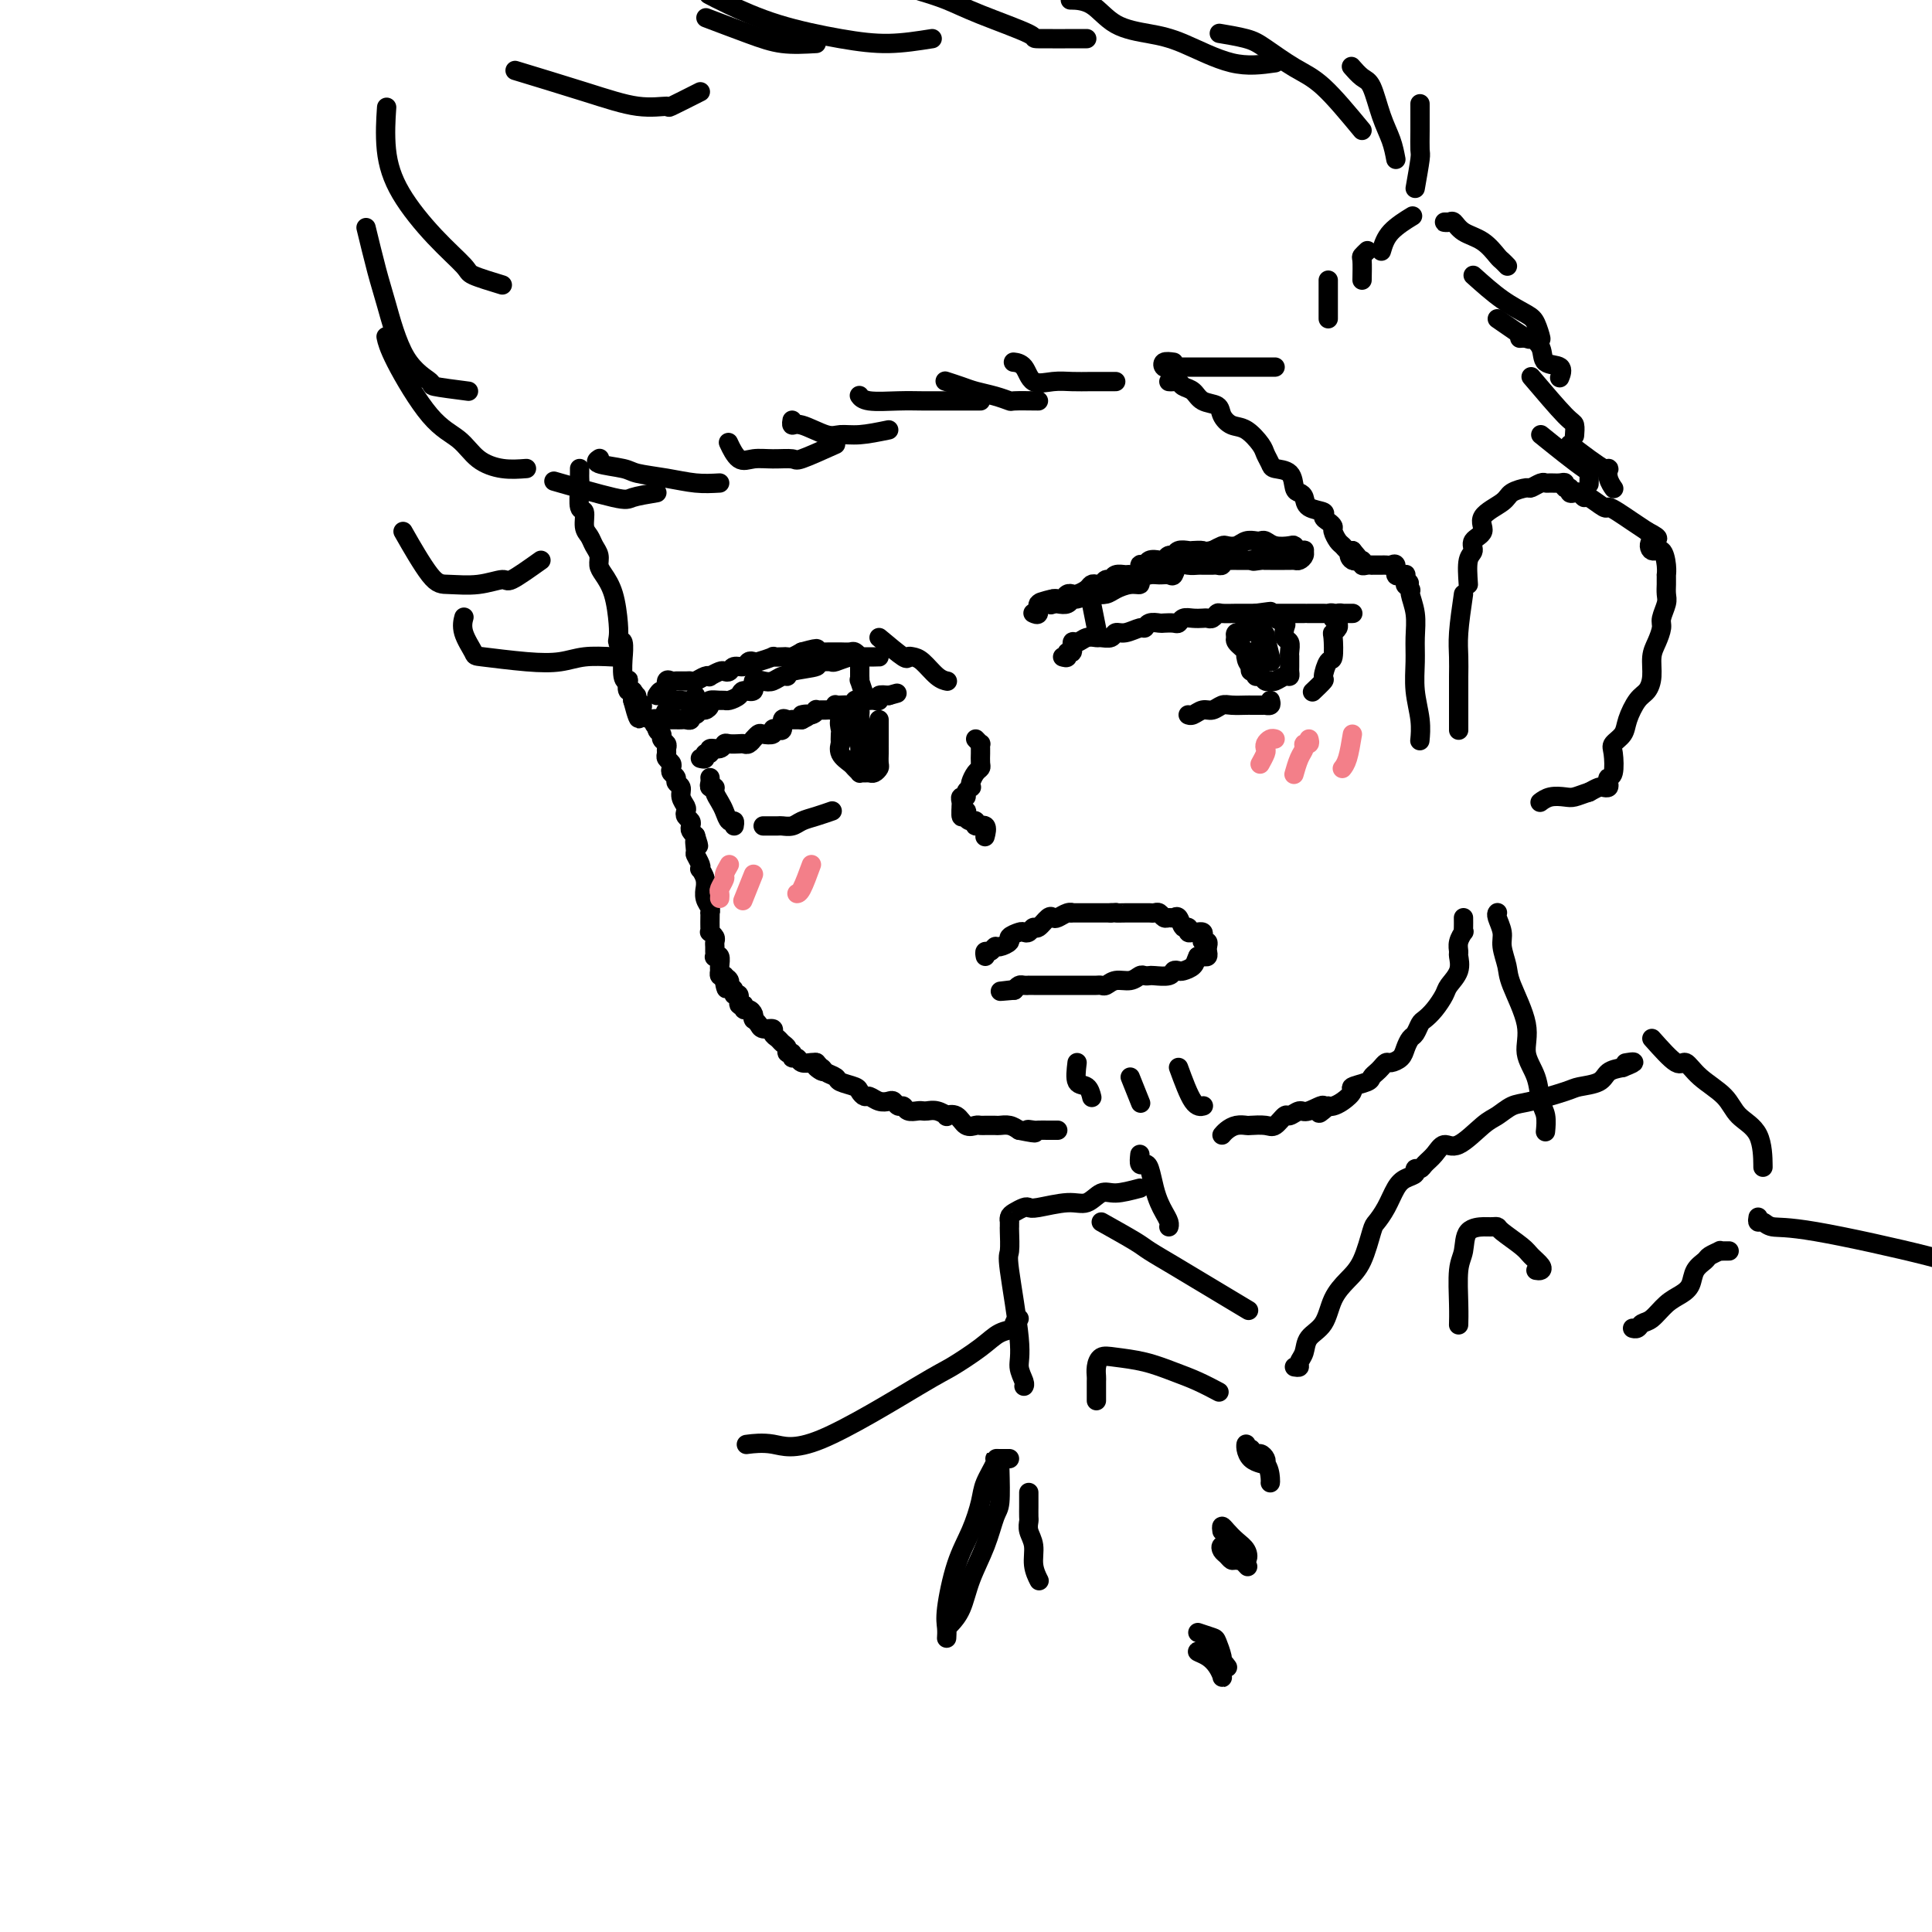 <svg viewBox='0 0 400 400' version='1.1' xmlns='http://www.w3.org/2000/svg' xmlns:xlink='http://www.w3.org/1999/xlink'><g fill='none' stroke='#000000' stroke-width='4' stroke-linecap='round' stroke-linejoin='round'><path d='M120,97c0.002,0.338 0.005,0.676 0,1c-0.005,0.324 -0.016,0.632 0,1c0.016,0.368 0.060,0.794 0,2c-0.060,1.206 -0.224,3.191 0,4c0.224,0.809 0.834,0.443 1,1c0.166,0.557 -0.114,2.036 0,3c0.114,0.964 0.621,1.412 1,2c0.379,0.588 0.630,1.316 1,2c0.370,0.684 0.859,1.324 1,2c0.141,0.676 -0.067,1.389 0,2c0.067,0.611 0.409,1.121 1,2c0.591,0.879 1.430,2.127 2,4c0.570,1.873 0.871,4.371 1,6c0.129,1.629 0.087,2.391 0,3c-0.087,0.609 -0.221,1.067 0,1c0.221,-0.067 0.795,-0.658 1,0c0.205,0.658 0.041,2.567 0,3c-0.041,0.433 0.041,-0.608 0,0c-0.041,0.608 -0.203,2.866 0,4c0.203,1.134 0.772,1.144 1,1c0.228,-0.144 0.113,-0.442 0,0c-0.113,0.442 -0.226,1.624 0,2c0.226,0.376 0.792,-0.053 1,0c0.208,0.053 0.060,0.586 0,1c-0.060,0.414 -0.030,0.707 0,1'/><path d='M131,145c1.947,7.434 1.314,2.020 1,0c-0.314,-2.020 -0.310,-0.646 0,0c0.310,0.646 0.924,0.564 1,1c0.076,0.436 -0.387,1.392 0,2c0.387,0.608 1.624,0.870 2,1c0.376,0.130 -0.111,0.129 0,0c0.111,-0.129 0.818,-0.385 1,0c0.182,0.385 -0.162,1.413 0,2c0.162,0.587 0.828,0.735 1,1c0.172,0.265 -0.151,0.648 0,1c0.151,0.352 0.776,0.672 1,1c0.224,0.328 0.046,0.665 0,1c-0.046,0.335 0.039,0.667 0,1c-0.039,0.333 -0.203,0.667 0,1c0.203,0.333 0.771,0.667 1,1c0.229,0.333 0.118,0.666 0,1c-0.118,0.334 -0.243,0.670 0,1c0.243,0.330 0.853,0.656 1,1c0.147,0.344 -0.171,0.708 0,1c0.171,0.292 0.829,0.512 1,1c0.171,0.488 -0.147,1.244 0,2c0.147,0.756 0.757,1.512 1,2c0.243,0.488 0.117,0.708 0,1c-0.117,0.292 -0.225,0.656 0,1c0.225,0.344 0.782,0.670 1,1c0.218,0.330 0.097,0.666 0,1c-0.097,0.334 -0.171,0.667 0,1c0.171,0.333 0.585,0.667 1,1'/><path d='M144,173c1.233,3.827 0.317,1.394 0,1c-0.317,-0.394 -0.033,1.252 0,2c0.033,0.748 -0.183,0.598 0,1c0.183,0.402 0.767,1.355 1,2c0.233,0.645 0.115,0.980 0,1c-0.115,0.020 -0.228,-0.276 0,0c0.228,0.276 0.797,1.124 1,2c0.203,0.876 0.040,1.780 0,2c-0.040,0.220 0.042,-0.243 0,0c-0.042,0.243 -0.207,1.191 0,2c0.207,0.809 0.788,1.477 1,2c0.212,0.523 0.057,0.901 0,1c-0.057,0.099 -0.016,-0.079 0,0c0.016,0.079 0.008,0.417 0,1c-0.008,0.583 -0.016,1.413 0,2c0.016,0.587 0.057,0.931 0,1c-0.057,0.069 -0.211,-0.136 0,0c0.211,0.136 0.789,0.615 1,1c0.211,0.385 0.056,0.678 0,1c-0.056,0.322 -0.011,0.673 0,1c0.011,0.327 -0.011,0.630 0,1c0.011,0.370 0.056,0.806 0,1c-0.056,0.194 -0.212,0.147 0,0c0.212,-0.147 0.792,-0.393 1,0c0.208,0.393 0.046,1.425 0,2c-0.046,0.575 0.026,0.693 0,1c-0.026,0.307 -0.150,0.802 0,1c0.150,0.198 0.575,0.099 1,0'/><path d='M150,202c0.863,4.726 0.020,2.041 0,1c-0.020,-1.041 0.783,-0.439 1,0c0.217,0.439 -0.153,0.714 0,1c0.153,0.286 0.830,0.583 1,1c0.170,0.417 -0.165,0.953 0,1c0.165,0.047 0.832,-0.394 1,0c0.168,0.394 -0.161,1.625 0,2c0.161,0.375 0.814,-0.106 1,0c0.186,0.106 -0.093,0.799 0,1c0.093,0.201 0.560,-0.090 1,0c0.440,0.090 0.853,0.563 1,1c0.147,0.437 0.027,0.839 0,1c-0.027,0.161 0.039,0.081 0,0c-0.039,-0.081 -0.183,-0.162 0,0c0.183,0.162 0.693,0.568 1,1c0.307,0.432 0.411,0.889 1,1c0.589,0.111 1.665,-0.125 2,0c0.335,0.125 -0.069,0.612 0,1c0.069,0.388 0.611,0.677 1,1c0.389,0.323 0.625,0.679 1,1c0.375,0.321 0.888,0.607 1,1c0.112,0.393 -0.178,0.894 0,1c0.178,0.106 0.825,-0.182 1,0c0.175,0.182 -0.122,0.833 0,1c0.122,0.167 0.661,-0.151 1,0c0.339,0.151 0.476,0.771 1,1c0.524,0.229 1.435,0.065 2,0c0.565,-0.065 0.782,-0.033 1,0'/><path d='M169,220c2.886,3.024 0.603,1.584 0,1c-0.603,-0.584 0.476,-0.311 1,0c0.524,0.311 0.493,0.660 1,1c0.507,0.340 1.550,0.669 2,1c0.450,0.331 0.305,0.662 1,1c0.695,0.338 2.231,0.683 3,1c0.769,0.317 0.773,0.607 1,1c0.227,0.393 0.677,0.889 1,1c0.323,0.111 0.520,-0.162 1,0c0.480,0.162 1.242,0.760 2,1c0.758,0.240 1.511,0.121 2,0c0.489,-0.121 0.712,-0.243 1,0c0.288,0.243 0.641,0.850 1,1c0.359,0.150 0.726,-0.156 1,0c0.274,0.156 0.457,0.773 1,1c0.543,0.227 1.446,0.065 2,0c0.554,-0.065 0.760,-0.031 1,0c0.240,0.031 0.515,0.059 1,0c0.485,-0.059 1.179,-0.204 2,0c0.821,0.204 1.768,0.759 2,1c0.232,0.241 -0.251,0.170 0,0c0.251,-0.170 1.234,-0.438 2,0c0.766,0.438 1.314,1.581 2,2c0.686,0.419 1.511,0.112 2,0c0.489,-0.112 0.641,-0.030 1,0c0.359,0.030 0.925,0.007 1,0c0.075,-0.007 -0.342,0.001 0,0c0.342,-0.001 1.442,-0.011 2,0c0.558,0.011 0.573,0.041 1,0c0.427,-0.041 1.265,-0.155 2,0c0.735,0.155 1.368,0.577 2,1'/><path d='M211,234c5.351,1.083 2.729,0.290 2,0c-0.729,-0.290 0.435,-0.078 1,0c0.565,0.078 0.530,0.021 1,0c0.470,-0.021 1.446,-0.006 2,0c0.554,0.006 0.688,0.002 1,0c0.312,-0.002 0.804,-0.000 1,0c0.196,0.000 0.098,0.000 0,0'/><path d='M303,190c0.008,0.720 0.016,1.440 0,2c-0.016,0.560 -0.057,0.961 0,1c0.057,0.039 0.213,-0.282 0,0c-0.213,0.282 -0.796,1.168 -1,2c-0.204,0.832 -0.029,1.611 0,2c0.029,0.389 -0.089,0.387 0,1c0.089,0.613 0.385,1.842 0,3c-0.385,1.158 -1.451,2.246 -2,3c-0.549,0.754 -0.581,1.176 -1,2c-0.419,0.824 -1.225,2.051 -2,3c-0.775,0.949 -1.517,1.619 -2,2c-0.483,0.381 -0.706,0.473 -1,1c-0.294,0.527 -0.660,1.490 -1,2c-0.340,0.510 -0.654,0.567 -1,1c-0.346,0.433 -0.723,1.243 -1,2c-0.277,0.757 -0.455,1.460 -1,2c-0.545,0.540 -1.456,0.918 -2,1c-0.544,0.082 -0.721,-0.133 -1,0c-0.279,0.133 -0.661,0.613 -1,1c-0.339,0.387 -0.636,0.680 -1,1c-0.364,0.320 -0.797,0.667 -1,1c-0.203,0.333 -0.177,0.653 -1,1c-0.823,0.347 -2.497,0.720 -3,1c-0.503,0.280 0.164,0.467 0,1c-0.164,0.533 -1.160,1.413 -2,2c-0.840,0.587 -1.526,0.882 -2,1c-0.474,0.118 -0.737,0.059 -1,0'/><path d='M275,229c-3.472,3.028 -1.153,0.599 -1,0c0.153,-0.599 -1.860,0.632 -3,1c-1.140,0.368 -1.406,-0.126 -2,0c-0.594,0.126 -1.515,0.871 -2,1c-0.485,0.129 -0.535,-0.357 -1,0c-0.465,0.357 -1.346,1.559 -2,2c-0.654,0.441 -1.082,0.121 -2,0c-0.918,-0.121 -2.327,-0.043 -3,0c-0.673,0.043 -0.611,0.050 -1,0c-0.389,-0.050 -1.228,-0.158 -2,0c-0.772,0.158 -1.477,0.581 -2,1c-0.523,0.419 -0.864,0.834 -1,1c-0.136,0.166 -0.068,0.083 0,0'/><path d='M204,198c-0.086,-0.455 -0.173,-0.909 0,-1c0.173,-0.091 0.605,0.183 1,0c0.395,-0.183 0.754,-0.823 1,-1c0.246,-0.177 0.381,0.110 1,0c0.619,-0.110 1.724,-0.617 2,-1c0.276,-0.383 -0.277,-0.643 0,-1c0.277,-0.357 1.383,-0.812 2,-1c0.617,-0.188 0.747,-0.111 1,0c0.253,0.111 0.631,0.254 1,0c0.369,-0.254 0.728,-0.904 1,-1c0.272,-0.096 0.457,0.363 1,0c0.543,-0.363 1.443,-1.547 2,-2c0.557,-0.453 0.773,-0.174 1,0c0.227,0.174 0.467,0.243 1,0c0.533,-0.243 1.358,-0.797 2,-1c0.642,-0.203 1.100,-0.054 1,0c-0.100,0.054 -0.757,0.015 0,0c0.757,-0.015 2.926,-0.004 4,0c1.074,0.004 1.051,0.001 1,0c-0.051,-0.001 -0.129,-0.000 0,0c0.129,0.000 0.465,0.000 1,0c0.535,-0.000 1.267,-0.000 2,0'/><path d='M230,189c2.129,-0.155 0.952,-0.041 1,0c0.048,0.041 1.322,0.011 2,0c0.678,-0.011 0.759,-0.003 1,0c0.241,0.003 0.642,0.001 1,0c0.358,-0.001 0.673,-0.001 1,0c0.327,0.001 0.665,0.004 1,0c0.335,-0.004 0.667,-0.015 1,0c0.333,0.015 0.667,0.057 1,0c0.333,-0.057 0.667,-0.214 1,0c0.333,0.214 0.666,0.797 1,1c0.334,0.203 0.668,0.025 1,0c0.332,-0.025 0.663,0.102 1,0c0.337,-0.102 0.682,-0.434 1,0c0.318,0.434 0.611,1.633 1,2c0.389,0.367 0.874,-0.098 1,0c0.126,0.098 -0.106,0.757 0,1c0.106,0.243 0.551,0.068 1,0c0.449,-0.068 0.904,-0.028 1,0c0.096,0.028 -0.167,0.045 0,0c0.167,-0.045 0.763,-0.153 1,0c0.237,0.153 0.116,0.565 0,1c-0.116,0.435 -0.226,0.891 0,1c0.226,0.109 0.790,-0.128 1,0c0.210,0.128 0.067,0.623 0,1c-0.067,0.377 -0.059,0.637 0,1c0.059,0.363 0.170,0.828 0,1c-0.170,0.172 -0.620,0.049 -1,0c-0.380,-0.049 -0.690,-0.025 -1,0'/><path d='M248,198c-0.427,0.858 -0.494,1.502 -1,2c-0.506,0.498 -1.453,0.852 -2,1c-0.547,0.148 -0.696,0.092 -1,0c-0.304,-0.092 -0.764,-0.221 -1,0c-0.236,0.221 -0.248,0.790 -1,1c-0.752,0.210 -2.245,0.060 -3,0c-0.755,-0.060 -0.772,-0.031 -1,0c-0.228,0.031 -0.667,0.065 -1,0c-0.333,-0.065 -0.562,-0.228 -1,0c-0.438,0.228 -1.087,0.846 -2,1c-0.913,0.154 -2.090,-0.155 -3,0c-0.910,0.155 -1.551,0.774 -2,1c-0.449,0.226 -0.705,0.061 -1,0c-0.295,-0.061 -0.628,-0.016 -1,0c-0.372,0.016 -0.782,0.004 -1,0c-0.218,-0.004 -0.243,-0.001 -1,0c-0.757,0.001 -2.246,0.000 -3,0c-0.754,-0.000 -0.774,-0.000 -1,0c-0.226,0.000 -0.660,0.000 -1,0c-0.340,-0.000 -0.588,-0.000 -1,0c-0.412,0.000 -0.990,0.000 -1,0c-0.010,-0.000 0.548,-0.000 0,0c-0.548,0.000 -2.202,0.000 -3,0c-0.798,-0.000 -0.739,-0.001 -1,0c-0.261,0.001 -0.844,0.003 -1,0c-0.156,-0.003 0.113,-0.011 0,0c-0.113,0.011 -0.607,0.041 -1,0c-0.393,-0.041 -0.684,-0.155 -1,0c-0.316,0.155 -0.658,0.577 -1,1'/><path d='M210,205c-5.179,0.464 -2.125,0.125 -1,0c1.125,-0.125 0.321,-0.036 0,0c-0.321,0.036 -0.161,0.018 0,0'/><path d='M231,79c-1.752,-0.006 -3.505,-0.012 -5,0c-1.495,0.012 -2.734,0.042 -4,0c-1.266,-0.042 -2.560,-0.155 -4,0c-1.440,0.155 -3.025,0.578 -4,0c-0.975,-0.578 -1.339,-2.156 -2,-3c-0.661,-0.844 -1.617,-0.956 -2,-1c-0.383,-0.044 -0.191,-0.022 0,0'/><path d='M215,83c-2.063,-0.024 -4.127,-0.048 -5,0c-0.873,0.048 -0.557,0.167 -1,0c-0.443,-0.167 -1.646,-0.619 -3,-1c-1.354,-0.381 -2.858,-0.690 -4,-1c-1.142,-0.310 -1.923,-0.622 -3,-1c-1.077,-0.378 -2.451,-0.822 -3,-1c-0.549,-0.178 -0.275,-0.089 0,0'/><path d='M203,83c-2.500,-0.002 -4.999,-0.004 -7,0c-2.001,0.004 -3.503,0.015 -5,0c-1.497,-0.015 -2.989,-0.056 -5,0c-2.011,0.056 -4.541,0.207 -6,0c-1.459,-0.207 -1.845,-0.774 -2,-1c-0.155,-0.226 -0.077,-0.113 0,0'/><path d='M184,89c-2.138,0.439 -4.275,0.879 -6,1c-1.725,0.121 -3.037,-0.076 -4,0c-0.963,0.076 -1.579,0.427 -3,0c-1.421,-0.427 -3.649,-1.630 -5,-2c-1.351,-0.370 -1.825,0.093 -2,0c-0.175,-0.093 -0.050,-0.741 0,-1c0.050,-0.259 0.025,-0.130 0,0'/><path d='M173,92c-2.826,1.270 -5.653,2.539 -7,3c-1.347,0.461 -1.216,0.112 -2,0c-0.784,-0.112 -2.484,0.011 -4,0c-1.516,-0.011 -2.850,-0.158 -4,0c-1.150,0.158 -2.117,0.619 -3,0c-0.883,-0.619 -1.681,-2.320 -2,-3c-0.319,-0.680 -0.160,-0.340 0,0'/><path d='M149,100c-1.602,0.089 -3.205,0.179 -5,0c-1.795,-0.179 -3.784,-0.626 -6,-1c-2.216,-0.374 -4.660,-0.675 -6,-1c-1.340,-0.325 -1.576,-0.675 -3,-1c-1.424,-0.325 -4.037,-0.626 -5,-1c-0.963,-0.374 -0.275,-0.821 0,-1c0.275,-0.179 0.138,-0.089 0,0'/><path d='M136,102c-1.988,0.333 -3.976,0.667 -5,1c-1.024,0.333 -1.083,0.667 -4,0c-2.917,-0.667 -8.690,-2.333 -11,-3c-2.310,-0.667 -1.155,-0.333 0,0'/><path d='M243,75c-0.820,-0.113 -1.639,-0.226 -2,0c-0.361,0.226 -0.263,0.793 0,1c0.263,0.207 0.692,0.056 1,0c0.308,-0.056 0.494,-0.015 2,0c1.506,0.015 4.334,0.004 6,0c1.666,-0.004 2.172,-0.001 3,0c0.828,0.001 1.977,0.000 3,0c1.023,-0.000 1.921,-0.000 3,0c1.079,0.000 2.341,0.000 3,0c0.659,-0.000 0.716,-0.000 1,0c0.284,0.000 0.795,0.000 1,0c0.205,-0.000 0.102,-0.000 0,0'/><path d='M242,79c0.326,0.026 0.652,0.052 1,0c0.348,-0.052 0.717,-0.184 1,0c0.283,0.184 0.481,0.682 1,1c0.519,0.318 1.360,0.457 2,1c0.640,0.543 1.080,1.492 2,2c0.920,0.508 2.320,0.577 3,1c0.680,0.423 0.640,1.201 1,2c0.360,0.799 1.119,1.618 2,2c0.881,0.382 1.883,0.326 3,1c1.117,0.674 2.348,2.076 3,3c0.652,0.924 0.724,1.368 1,2c0.276,0.632 0.756,1.451 1,2c0.244,0.549 0.251,0.829 1,1c0.749,0.171 2.240,0.235 3,1c0.760,0.765 0.790,2.232 1,3c0.210,0.768 0.602,0.836 1,1c0.398,0.164 0.803,0.425 1,1c0.197,0.575 0.186,1.464 1,2c0.814,0.536 2.452,0.720 3,1c0.548,0.280 0.006,0.656 0,1c-0.006,0.344 0.523,0.655 1,1c0.477,0.345 0.901,0.723 1,1c0.099,0.277 -0.128,0.453 0,1c0.128,0.547 0.612,1.466 1,2c0.388,0.534 0.681,0.682 1,1c0.319,0.318 0.662,0.805 1,1c0.338,0.195 0.669,0.097 1,0'/><path d='M280,114c3.437,4.029 1.029,1.601 0,1c-1.029,-0.601 -0.678,0.623 0,1c0.678,0.377 1.683,-0.095 2,0c0.317,0.095 -0.056,0.758 0,1c0.056,0.242 0.540,0.065 1,0c0.460,-0.065 0.897,-0.018 1,0c0.103,0.018 -0.127,0.005 0,0c0.127,-0.005 0.612,-0.003 1,0c0.388,0.003 0.677,0.008 1,0c0.323,-0.008 0.678,-0.030 1,0c0.322,0.030 0.612,0.113 1,0c0.388,-0.113 0.875,-0.423 1,0c0.125,0.423 -0.110,1.580 0,2c0.110,0.420 0.566,0.102 1,0c0.434,-0.102 0.848,0.011 1,0c0.152,-0.011 0.044,-0.146 0,0c-0.044,0.146 -0.022,0.573 0,1'/><path d='M291,120c1.637,1.098 0.228,0.841 0,1c-0.228,0.159 0.724,0.732 1,1c0.276,0.268 -0.123,0.229 0,1c0.123,0.771 0.769,2.351 1,4c0.231,1.649 0.048,3.367 0,5c-0.048,1.633 0.040,3.181 0,5c-0.040,1.819 -0.207,3.910 0,6c0.207,2.090 0.786,4.178 1,6c0.214,1.822 0.061,3.378 0,4c-0.061,0.622 -0.031,0.311 0,0'/><path d='M303,123c-0.423,2.909 -0.845,5.819 -1,8c-0.155,2.181 -0.041,3.634 0,5c0.041,1.366 0.011,2.647 0,4c-0.011,1.353 -0.003,2.780 0,4c0.003,1.220 0.001,2.234 0,3c-0.001,0.766 -0.000,1.283 0,2c0.000,0.717 0.000,1.633 0,2c-0.000,0.367 -0.000,0.183 0,0'/><path d='M304,121c-0.132,-1.936 -0.263,-3.872 0,-5c0.263,-1.128 0.922,-1.446 1,-2c0.078,-0.554 -0.423,-1.342 0,-2c0.423,-0.658 1.770,-1.186 2,-2c0.230,-0.814 -0.658,-1.916 0,-3c0.658,-1.084 2.863,-2.151 4,-3c1.137,-0.849 1.208,-1.481 2,-2c0.792,-0.519 2.305,-0.924 3,-1c0.695,-0.076 0.571,0.176 1,0c0.429,-0.176 1.411,-0.780 2,-1c0.589,-0.220 0.784,-0.055 1,0c0.216,0.055 0.454,-0.000 1,0c0.546,0.000 1.399,0.056 2,0c0.601,-0.056 0.949,-0.225 1,0c0.051,0.225 -0.194,0.844 0,1c0.194,0.156 0.826,-0.150 1,0c0.174,0.150 -0.110,0.756 0,1c0.110,0.244 0.615,0.126 1,0c0.385,-0.126 0.652,-0.259 1,0c0.348,0.259 0.778,0.909 1,1c0.222,0.091 0.236,-0.376 1,0c0.764,0.376 2.276,1.595 3,2c0.724,0.405 0.658,-0.005 1,0c0.342,0.005 1.092,0.424 2,1c0.908,0.576 1.974,1.307 3,2c1.026,0.693 2.013,1.346 3,2'/><path d='M341,110c3.658,1.868 1.803,1.538 1,2c-0.803,0.462 -0.555,1.717 0,2c0.555,0.283 1.417,-0.404 2,0c0.583,0.404 0.888,1.900 1,3c0.112,1.100 0.030,1.804 0,2c-0.030,0.196 -0.007,-0.114 0,0c0.007,0.114 -0.002,0.653 0,1c0.002,0.347 0.015,0.501 0,1c-0.015,0.499 -0.059,1.344 0,2c0.059,0.656 0.222,1.122 0,2c-0.222,0.878 -0.829,2.167 -1,3c-0.171,0.833 0.096,1.210 0,2c-0.096,0.790 -0.553,1.991 -1,3c-0.447,1.009 -0.883,1.824 -1,3c-0.117,1.176 0.086,2.713 0,4c-0.086,1.287 -0.461,2.323 -1,3c-0.539,0.677 -1.241,0.994 -2,2c-0.759,1.006 -1.576,2.701 -2,4c-0.424,1.299 -0.457,2.204 -1,3c-0.543,0.796 -1.596,1.484 -2,2c-0.404,0.516 -0.160,0.860 0,2c0.160,1.140 0.236,3.076 0,4c-0.236,0.924 -0.783,0.835 -1,1c-0.217,0.165 -0.102,0.583 0,1c0.102,0.417 0.192,0.833 0,1c-0.192,0.167 -0.667,0.083 -1,0c-0.333,-0.083 -0.524,-0.167 -1,0c-0.476,0.167 -1.238,0.583 -2,1'/><path d='M329,164c-1.217,0.377 -2.260,0.819 -3,1c-0.740,0.181 -1.178,0.100 -2,0c-0.822,-0.100 -2.029,-0.219 -3,0c-0.971,0.219 -1.706,0.777 -2,1c-0.294,0.223 -0.147,0.112 0,0'/><path d='M236,239c-0.089,0.849 -0.179,1.698 0,2c0.179,0.302 0.625,0.059 1,0c0.375,-0.059 0.679,0.068 1,1c0.321,0.932 0.661,2.670 1,4c0.339,1.330 0.679,2.251 1,3c0.321,0.749 0.622,1.324 1,2c0.378,0.676 0.833,1.451 1,2c0.167,0.549 0.048,0.871 0,1c-0.048,0.129 -0.024,0.064 0,0'/><path d='M310,189c0.032,-0.039 0.065,-0.078 0,0c-0.065,0.078 -0.227,0.274 0,1c0.227,0.726 0.843,1.981 1,3c0.157,1.019 -0.146,1.801 0,3c0.146,1.199 0.739,2.815 1,4c0.261,1.185 0.188,1.938 1,4c0.812,2.062 2.509,5.433 3,8c0.491,2.567 -0.222,4.331 0,6c0.222,1.669 1.380,3.243 2,5c0.620,1.757 0.702,3.698 1,5c0.298,1.302 0.811,1.966 1,3c0.189,1.034 0.054,2.438 0,3c-0.054,0.562 -0.027,0.281 0,0'/><path d='M223,220c-0.196,1.637 -0.393,3.274 0,4c0.393,0.726 1.375,0.542 2,1c0.625,0.458 0.893,1.560 1,2c0.107,0.440 0.054,0.220 0,0'/><path d='M234,223c0.844,2.111 1.689,4.222 2,5c0.311,0.778 0.089,0.222 0,0c-0.089,-0.222 -0.044,-0.111 0,0'/><path d='M244,221c1.044,2.844 2.089,5.689 3,7c0.911,1.311 1.689,1.089 2,1c0.311,-0.089 0.156,-0.044 0,0'/><path d='M136,144c0.302,-0.483 0.605,-0.967 1,-1c0.395,-0.033 0.883,0.383 1,0c0.117,-0.383 -0.137,-1.567 0,-2c0.137,-0.433 0.666,-0.115 1,0c0.334,0.115 0.474,0.027 1,0c0.526,-0.027 1.437,0.007 2,0c0.563,-0.007 0.776,-0.053 1,0c0.224,0.053 0.459,0.207 1,0c0.541,-0.207 1.388,-0.774 2,-1c0.612,-0.226 0.990,-0.112 1,0c0.010,0.112 -0.349,0.222 0,0c0.349,-0.222 1.407,-0.777 2,-1c0.593,-0.223 0.722,-0.116 1,0c0.278,0.116 0.705,0.241 1,0c0.295,-0.241 0.458,-0.848 1,-1c0.542,-0.152 1.463,0.152 2,0c0.537,-0.152 0.688,-0.759 1,-1c0.312,-0.241 0.784,-0.117 1,0c0.216,0.117 0.177,0.227 1,0c0.823,-0.227 2.510,-0.792 3,-1c0.490,-0.208 -0.217,-0.058 0,0c0.217,0.058 1.357,0.026 2,0c0.643,-0.026 0.788,-0.045 1,0c0.212,0.045 0.489,0.156 1,0c0.511,-0.156 1.255,-0.578 2,-1'/><path d='M166,135c5.042,-1.392 2.647,-0.373 2,0c-0.647,0.373 0.456,0.100 1,0c0.544,-0.100 0.531,-0.026 1,0c0.469,0.026 1.421,0.006 2,0c0.579,-0.006 0.786,0.002 1,0c0.214,-0.002 0.434,-0.015 1,0c0.566,0.015 1.476,0.056 2,0c0.524,-0.056 0.661,-0.211 1,0c0.339,0.211 0.878,0.789 1,1c0.122,0.211 -0.175,0.057 0,0c0.175,-0.057 0.822,-0.015 1,0c0.178,0.015 -0.113,0.004 0,0c0.113,-0.004 0.630,-0.001 1,0c0.370,0.001 0.594,0.000 1,0c0.406,-0.000 0.996,0.000 1,0c0.004,-0.000 -0.578,-0.001 -1,0c-0.422,0.001 -0.684,0.004 -1,0c-0.316,-0.004 -0.686,-0.015 -1,0c-0.314,0.015 -0.573,0.057 -1,0c-0.427,-0.057 -1.022,-0.211 -2,0c-0.978,0.211 -2.340,0.788 -3,1c-0.660,0.212 -0.617,0.061 -1,0c-0.383,-0.061 -1.191,-0.030 -2,0'/><path d='M170,137c-1.793,0.338 -0.276,0.683 -1,1c-0.724,0.317 -3.688,0.607 -5,1c-1.312,0.393 -0.973,0.888 -1,1c-0.027,0.112 -0.422,-0.158 -1,0c-0.578,0.158 -1.339,0.746 -2,1c-0.661,0.254 -1.223,0.176 -2,0c-0.777,-0.176 -1.770,-0.450 -2,0c-0.230,0.450 0.303,1.623 0,2c-0.303,0.377 -1.442,-0.042 -2,0c-0.558,0.042 -0.536,0.547 -1,1c-0.464,0.453 -1.416,0.856 -2,1c-0.584,0.144 -0.800,0.029 -1,0c-0.200,-0.029 -0.382,0.030 -1,0c-0.618,-0.030 -1.671,-0.148 -2,0c-0.329,0.148 0.065,0.560 0,1c-0.065,0.440 -0.591,0.906 -1,1c-0.409,0.094 -0.701,-0.185 -1,0c-0.299,0.185 -0.605,0.834 -1,1c-0.395,0.166 -0.879,-0.152 -1,0c-0.121,0.152 0.122,0.773 0,1c-0.122,0.227 -0.610,0.061 -1,0c-0.390,-0.061 -0.682,-0.016 -1,0c-0.318,0.016 -0.663,0.004 -1,0c-0.337,-0.004 -0.668,-0.001 -1,0c-0.332,0.001 -0.666,0.001 -1,0'/><path d='M138,149c-4.955,1.904 -1.342,0.664 0,0c1.342,-0.664 0.415,-0.752 0,-1c-0.415,-0.248 -0.317,-0.655 0,-1c0.317,-0.345 0.854,-0.629 1,-1c0.146,-0.371 -0.098,-0.831 0,-1c0.098,-0.169 0.538,-0.049 1,0c0.462,0.049 0.947,0.027 1,0c0.053,-0.027 -0.326,-0.059 0,0c0.326,0.059 1.357,0.208 2,0c0.643,-0.208 0.898,-0.774 1,-1c0.102,-0.226 0.051,-0.113 0,0'/><path d='M219,125c0.739,0.121 1.478,0.243 2,0c0.522,-0.243 0.825,-0.849 1,-1c0.175,-0.151 0.220,0.153 1,0c0.780,-0.153 2.295,-0.763 3,-1c0.705,-0.237 0.599,-0.101 1,0c0.401,0.101 1.307,0.168 2,0c0.693,-0.168 1.172,-0.571 2,-1c0.828,-0.429 2.003,-0.885 3,-1c0.997,-0.115 1.815,0.112 2,0c0.185,-0.112 -0.263,-0.564 0,-1c0.263,-0.436 1.235,-0.856 2,-1c0.765,-0.144 1.321,-0.010 2,0c0.679,0.010 1.481,-0.102 2,0c0.519,0.102 0.755,0.420 1,0c0.245,-0.420 0.499,-1.577 1,-2c0.501,-0.423 1.247,-0.113 2,0c0.753,0.113 1.511,0.030 2,0c0.489,-0.030 0.709,-0.007 1,0c0.291,0.007 0.653,-0.002 1,0c0.347,0.002 0.680,0.015 1,0c0.320,-0.015 0.629,-0.056 1,0c0.371,0.056 0.805,0.211 1,0c0.195,-0.211 0.150,-0.789 0,-1c-0.150,-0.211 -0.405,-0.057 0,0c0.405,0.057 1.469,0.015 2,0c0.531,-0.015 0.527,-0.004 1,0c0.473,0.004 1.421,0.001 2,0c0.579,-0.001 0.790,-0.001 1,0'/><path d='M259,116c6.371,-1.392 2.299,-0.373 1,0c-1.299,0.373 0.176,0.100 1,0c0.824,-0.100 0.998,-0.027 1,0c0.002,0.027 -0.168,0.007 0,0c0.168,-0.007 0.675,-0.002 1,0c0.325,0.002 0.468,0.001 1,0c0.532,-0.001 1.453,-0.003 2,0c0.547,0.003 0.721,0.011 1,0c0.279,-0.011 0.664,-0.042 1,0c0.336,0.042 0.623,0.156 1,0c0.377,-0.156 0.844,-0.581 1,-1c0.156,-0.419 0.002,-0.830 0,-1c-0.002,-0.170 0.148,-0.097 0,0c-0.148,0.097 -0.592,0.218 -1,0c-0.408,-0.218 -0.778,-0.777 -1,-1c-0.222,-0.223 -0.296,-0.112 -1,0c-0.704,0.112 -2.037,0.225 -3,0c-0.963,-0.225 -1.556,-0.789 -2,-1c-0.444,-0.211 -0.739,-0.071 -1,0c-0.261,0.071 -0.489,0.071 -1,0c-0.511,-0.071 -1.305,-0.212 -2,0c-0.695,0.212 -1.289,0.779 -2,1c-0.711,0.221 -1.538,0.098 -2,0c-0.462,-0.098 -0.561,-0.171 -1,0c-0.439,0.171 -1.220,0.585 -2,1'/><path d='M251,114c-1.887,0.311 -1.605,0.087 -2,0c-0.395,-0.087 -1.468,-0.038 -2,0c-0.532,0.038 -0.524,0.067 -1,0c-0.476,-0.067 -1.436,-0.228 -2,0c-0.564,0.228 -0.732,0.844 -1,1c-0.268,0.156 -0.635,-0.150 -1,0c-0.365,0.150 -0.729,0.756 -1,1c-0.271,0.244 -0.449,0.125 -1,0c-0.551,-0.125 -1.475,-0.258 -2,0c-0.525,0.258 -0.650,0.907 -1,1c-0.350,0.093 -0.924,-0.368 -1,0c-0.076,0.368 0.344,1.567 0,2c-0.344,0.433 -1.454,0.101 -2,0c-0.546,-0.101 -0.527,0.029 -1,0c-0.473,-0.029 -1.436,-0.218 -2,0c-0.564,0.218 -0.729,0.842 -1,1c-0.271,0.158 -0.649,-0.151 -1,0c-0.351,0.151 -0.675,0.762 -1,1c-0.325,0.238 -0.651,0.102 -1,0c-0.349,-0.102 -0.721,-0.171 -1,0c-0.279,0.171 -0.466,0.582 -1,1c-0.534,0.418 -1.414,0.843 -2,1c-0.586,0.157 -0.878,0.046 -1,0c-0.122,-0.046 -0.074,-0.026 0,0c0.074,0.026 0.175,0.060 0,0c-0.175,-0.060 -0.624,-0.212 -1,0c-0.376,0.212 -0.678,0.788 -1,1c-0.322,0.212 -0.663,0.061 -1,0c-0.337,-0.061 -0.668,-0.030 -1,0'/><path d='M218,124c-5.112,1.489 -1.393,0.210 0,0c1.393,-0.210 0.461,0.648 0,1c-0.461,0.352 -0.449,0.199 -1,0c-0.551,-0.199 -1.663,-0.445 -2,0c-0.337,0.445 0.102,1.581 0,2c-0.102,0.419 -0.743,0.120 -1,0c-0.257,-0.120 -0.128,-0.060 0,0'/><path d='M182,132c2.019,1.688 4.039,3.377 5,4c0.961,0.623 0.864,0.181 1,0c0.136,-0.181 0.506,-0.101 1,0c0.494,0.101 1.112,0.223 2,1c0.888,0.777 2.047,2.209 3,3c0.953,0.791 1.701,0.940 2,1c0.299,0.060 0.150,0.030 0,0'/><path d='M202,153c0.423,0.449 0.845,0.897 1,1c0.155,0.103 0.042,-0.141 0,0c-0.042,0.141 -0.014,0.667 0,1c0.014,0.333 0.014,0.474 0,1c-0.014,0.526 -0.043,1.437 0,2c0.043,0.563 0.156,0.777 0,1c-0.156,0.223 -0.582,0.455 -1,1c-0.418,0.545 -0.829,1.404 -1,2c-0.171,0.596 -0.102,0.929 0,1c0.102,0.071 0.238,-0.122 0,0c-0.238,0.122 -0.848,0.557 -1,1c-0.152,0.443 0.155,0.892 0,1c-0.155,0.108 -0.774,-0.126 -1,0c-0.226,0.126 -0.061,0.611 0,1c0.061,0.389 0.017,0.683 0,1c-0.017,0.317 -0.009,0.659 0,1'/><path d='M199,168c-0.226,2.277 0.708,0.471 1,0c0.292,-0.471 -0.058,0.394 0,1c0.058,0.606 0.523,0.954 1,1c0.477,0.046 0.965,-0.212 1,0c0.035,0.212 -0.382,0.892 0,1c0.382,0.108 1.564,-0.355 2,0c0.436,0.355 0.124,1.530 0,2c-0.124,0.470 -0.062,0.235 0,0'/><path d='M220,136c0.454,0.130 0.909,0.260 1,0c0.091,-0.260 -0.180,-0.911 0,-1c0.180,-0.089 0.812,0.383 1,0c0.188,-0.383 -0.067,-1.619 0,-2c0.067,-0.381 0.456,0.095 1,0c0.544,-0.095 1.245,-0.762 2,-1c0.755,-0.238 1.566,-0.049 2,0c0.434,0.049 0.491,-0.044 1,0c0.509,0.044 1.471,0.223 2,0c0.529,-0.223 0.627,-0.848 1,-1c0.373,-0.152 1.021,0.170 2,0c0.979,-0.170 2.289,-0.830 3,-1c0.711,-0.170 0.824,0.150 1,0c0.176,-0.150 0.414,-0.771 1,-1c0.586,-0.229 1.518,-0.065 2,0c0.482,0.065 0.513,0.031 1,0c0.487,-0.031 1.430,-0.061 2,0c0.570,0.061 0.769,0.212 1,0c0.231,-0.212 0.496,-0.788 1,-1c0.504,-0.212 1.249,-0.061 2,0c0.751,0.061 1.509,0.030 2,0c0.491,-0.030 0.715,-0.061 1,0c0.285,0.061 0.629,0.212 1,0c0.371,-0.212 0.768,-0.789 1,-1c0.232,-0.211 0.300,-0.057 1,0c0.700,0.057 2.033,0.015 3,0c0.967,-0.015 1.568,-0.004 2,0c0.432,0.004 0.695,0.001 1,0c0.305,-0.001 0.653,-0.001 1,0'/><path d='M260,127c5.579,-0.774 2.027,-0.207 1,0c-1.027,0.207 0.471,0.056 1,0c0.529,-0.056 0.088,-0.015 0,0c-0.088,0.015 0.175,0.004 1,0c0.825,-0.004 2.210,-0.001 3,0c0.790,0.001 0.985,0.000 1,0c0.015,-0.000 -0.149,-0.000 0,0c0.149,0.000 0.611,0.000 1,0c0.389,-0.000 0.703,-0.000 1,0c0.297,0.000 0.576,0.000 1,0c0.424,-0.000 0.993,-0.001 1,0c0.007,0.001 -0.548,0.004 0,0c0.548,-0.004 2.199,-0.015 3,0c0.801,0.015 0.750,0.057 1,0c0.250,-0.057 0.799,-0.211 1,0c0.201,0.211 0.054,0.789 0,1c-0.054,0.211 -0.015,0.057 0,0c0.015,-0.057 0.004,-0.016 0,0c-0.004,0.016 -0.002,0.008 0,0'/><path d='M226,125c0.417,2.083 0.833,4.167 1,5c0.167,0.833 0.083,0.417 0,0'/><path d='M145,157c0.457,0.122 0.914,0.244 1,0c0.086,-0.244 -0.198,-0.854 0,-1c0.198,-0.146 0.878,0.171 1,0c0.122,-0.171 -0.314,-0.830 0,-1c0.314,-0.170 1.380,0.150 2,0c0.620,-0.150 0.796,-0.771 1,-1c0.204,-0.229 0.437,-0.065 1,0c0.563,0.065 1.456,0.033 2,0c0.544,-0.033 0.737,-0.065 1,0c0.263,0.065 0.594,0.227 1,0c0.406,-0.227 0.887,-0.845 1,-1c0.113,-0.155 -0.142,0.151 0,0c0.142,-0.151 0.682,-0.759 1,-1c0.318,-0.241 0.415,-0.115 1,0c0.585,0.115 1.659,0.219 2,0c0.341,-0.219 -0.049,-0.763 0,-1c0.049,-0.237 0.539,-0.169 1,0c0.461,0.169 0.893,0.438 1,0c0.107,-0.438 -0.112,-1.581 0,-2c0.112,-0.419 0.555,-0.112 1,0c0.445,0.112 0.893,0.030 1,0c0.107,-0.030 -0.125,-0.008 0,0c0.125,0.008 0.607,0.002 1,0c0.393,-0.002 0.696,-0.001 1,0'/><path d='M166,149c3.145,-1.480 0.506,-1.181 0,-1c-0.506,0.181 1.121,0.245 2,0c0.879,-0.245 1.009,-0.798 1,-1c-0.009,-0.202 -0.156,-0.053 0,0c0.156,0.053 0.616,0.010 1,0c0.384,-0.010 0.691,0.011 1,0c0.309,-0.011 0.621,-0.056 1,0c0.379,0.056 0.826,0.211 1,0c0.174,-0.211 0.075,-0.788 0,-1c-0.075,-0.212 -0.126,-0.061 0,0c0.126,0.061 0.430,0.030 1,0c0.570,-0.030 1.406,-0.061 2,0c0.594,0.061 0.947,0.212 1,0c0.053,-0.212 -0.193,-0.789 0,-1c0.193,-0.211 0.825,-0.057 1,0c0.175,0.057 -0.107,0.016 0,0c0.107,-0.016 0.601,-0.008 1,0c0.399,0.008 0.701,0.016 1,0c0.299,-0.016 0.596,-0.056 1,0c0.404,0.056 0.917,0.207 1,0c0.083,-0.207 -0.262,-0.774 0,-1c0.262,-0.226 1.131,-0.113 2,0'/><path d='M184,144c3.000,-0.833 1.500,-0.417 0,0'/><path d='M178,137c-0.001,0.330 -0.001,0.660 0,1c0.001,0.340 0.004,0.691 0,1c-0.004,0.309 -0.015,0.577 0,1c0.015,0.423 0.056,1.000 0,1c-0.056,0.000 -0.207,-0.577 0,0c0.207,0.577 0.774,2.308 1,3c0.226,0.692 0.113,0.346 0,0'/><path d='M280,127c0.081,-0.000 0.161,-0.001 0,0c-0.161,0.001 -0.565,0.003 -1,0c-0.435,-0.003 -0.901,-0.012 -1,0c-0.099,0.012 0.171,0.044 0,0c-0.171,-0.044 -0.782,-0.166 -1,0c-0.218,0.166 -0.045,0.619 0,1c0.045,0.381 -0.040,0.691 0,1c0.040,0.309 0.204,0.616 0,1c-0.204,0.384 -0.777,0.846 -1,1c-0.223,0.154 -0.096,0.001 0,1c0.096,0.999 0.162,3.151 0,4c-0.162,0.849 -0.552,0.396 -1,1c-0.448,0.604 -0.955,2.265 -1,3c-0.045,0.735 0.373,0.544 0,1c-0.373,0.456 -1.535,1.559 -2,2c-0.465,0.441 -0.232,0.221 0,0'/><path d='M263,145c0.120,0.423 0.239,0.845 0,1c-0.239,0.155 -0.838,0.041 -1,0c-0.162,-0.041 0.113,-0.011 0,0c-0.113,0.011 -0.614,0.003 -1,0c-0.386,-0.003 -0.655,-0.002 -1,0c-0.345,0.002 -0.764,0.005 -1,0c-0.236,-0.005 -0.290,-0.016 -1,0c-0.710,0.016 -2.078,0.061 -3,0c-0.922,-0.061 -1.400,-0.226 -2,0c-0.600,0.226 -1.324,0.845 -2,1c-0.676,0.155 -1.305,-0.154 -2,0c-0.695,0.154 -1.456,0.772 -2,1c-0.544,0.228 -0.870,0.065 -1,0c-0.130,-0.065 -0.065,-0.033 0,0'/><path d='M147,161c0.032,0.305 0.064,0.610 0,1c-0.064,0.390 -0.224,0.867 0,1c0.224,0.133 0.833,-0.076 1,0c0.167,0.076 -0.109,0.436 0,1c0.109,0.564 0.604,1.332 1,2c0.396,0.668 0.695,1.237 1,2c0.305,0.763 0.618,1.720 1,2c0.382,0.280 0.834,-0.117 1,0c0.166,0.117 0.048,0.748 0,1c-0.048,0.252 -0.024,0.126 0,0'/><path d='M158,171c1.204,0.007 2.408,0.013 3,0c0.592,-0.013 0.572,-0.046 1,0c0.428,0.046 1.302,0.170 2,0c0.698,-0.170 1.218,-0.633 2,-1c0.782,-0.367 1.826,-0.637 3,-1c1.174,-0.363 2.478,-0.818 3,-1c0.522,-0.182 0.261,-0.091 0,0'/><path d='M268,283c0.451,0.073 0.901,0.146 1,0c0.099,-0.146 -0.154,-0.510 0,-1c0.154,-0.490 0.716,-1.107 1,-2c0.284,-0.893 0.292,-2.063 1,-3c0.708,-0.937 2.116,-1.642 3,-3c0.884,-1.358 1.244,-3.371 2,-5c0.756,-1.629 1.907,-2.875 3,-4c1.093,-1.125 2.127,-2.129 3,-4c0.873,-1.871 1.584,-4.610 2,-6c0.416,-1.390 0.536,-1.433 1,-2c0.464,-0.567 1.272,-1.658 2,-3c0.728,-1.342 1.375,-2.933 2,-4c0.625,-1.067 1.227,-1.609 2,-2c0.773,-0.391 1.716,-0.632 2,-1c0.284,-0.368 -0.090,-0.864 0,-1c0.090,-0.136 0.644,0.086 1,0c0.356,-0.086 0.515,-0.482 1,-1c0.485,-0.518 1.298,-1.160 2,-2c0.702,-0.840 1.293,-1.878 2,-2c0.707,-0.122 1.529,0.673 3,0c1.471,-0.673 3.592,-2.814 5,-4c1.408,-1.186 2.104,-1.417 3,-2c0.896,-0.583 1.991,-1.517 3,-2c1.009,-0.483 1.932,-0.514 4,-1c2.068,-0.486 5.281,-1.426 7,-2c1.719,-0.574 1.945,-0.783 3,-1c1.055,-0.217 2.938,-0.443 4,-1c1.062,-0.557 1.303,-1.445 2,-2c0.697,-0.555 1.848,-0.778 3,-1'/><path d='M336,221c3.800,-1.467 1.800,-1.133 1,-1c-0.800,0.133 -0.400,0.067 0,0'/><path d='M342,215c1.941,2.179 3.883,4.358 5,5c1.117,0.642 1.410,-0.253 2,0c0.590,0.253 1.479,1.656 3,3c1.521,1.344 3.676,2.631 5,4c1.324,1.369 1.819,2.821 3,4c1.181,1.179 3.049,2.087 4,4c0.951,1.913 0.986,4.832 1,6c0.014,1.168 0.007,0.584 0,0'/><path d='M358,259c-0.294,-0.007 -0.588,-0.013 -1,0c-0.412,0.013 -0.940,0.047 -1,0c-0.060,-0.047 0.350,-0.175 0,0c-0.350,0.175 -1.458,0.652 -2,1c-0.542,0.348 -0.518,0.567 -1,1c-0.482,0.433 -1.469,1.079 -2,2c-0.531,0.921 -0.604,2.116 -1,3c-0.396,0.884 -1.114,1.456 -2,2c-0.886,0.544 -1.940,1.060 -3,2c-1.060,0.940 -2.127,2.304 -3,3c-0.873,0.696 -1.554,0.723 -2,1c-0.446,0.277 -0.659,0.805 -1,1c-0.341,0.195 -0.812,0.056 -1,0c-0.188,-0.056 -0.094,-0.028 0,0'/><path d='M318,263c0.370,0.063 0.740,0.126 1,0c0.260,-0.126 0.410,-0.440 0,-1c-0.410,-0.560 -1.381,-1.365 -2,-2c-0.619,-0.635 -0.886,-1.098 -2,-2c-1.114,-0.902 -3.073,-2.242 -4,-3c-0.927,-0.758 -0.820,-0.935 -1,-1c-0.180,-0.065 -0.647,-0.017 -1,0c-0.353,0.017 -0.591,0.003 -1,0c-0.409,-0.003 -0.989,0.004 -1,0c-0.011,-0.004 0.547,-0.021 0,0c-0.547,0.021 -2.199,0.080 -3,1c-0.801,0.920 -0.751,2.702 -1,4c-0.249,1.298 -0.799,2.111 -1,4c-0.201,1.889 -0.054,4.855 0,7c0.054,2.145 0.015,3.470 0,4c-0.015,0.530 -0.008,0.265 0,0'/><path d='M228,253c2.738,1.536 5.476,3.071 7,4c1.524,0.929 1.835,1.251 3,2c1.165,0.749 3.185,1.924 5,3c1.815,1.076 3.425,2.051 5,3c1.575,0.949 3.116,1.871 5,3c1.884,1.129 4.110,2.465 5,3c0.890,0.535 0.445,0.267 0,0'/><path d='M236,246c-1.844,0.485 -3.688,0.971 -5,1c-1.312,0.029 -2.092,-0.398 -3,0c-0.908,0.398 -1.944,1.623 -3,2c-1.056,0.377 -2.132,-0.092 -4,0c-1.868,0.092 -4.529,0.745 -6,1c-1.471,0.255 -1.753,0.111 -2,0c-0.247,-0.111 -0.458,-0.188 -1,0c-0.542,0.188 -1.413,0.643 -2,1c-0.587,0.357 -0.889,0.617 -1,1c-0.111,0.383 -0.029,0.887 0,1c0.029,0.113 0.006,-0.167 0,0c-0.006,0.167 0.006,0.782 0,1c-0.006,0.218 -0.031,0.039 0,1c0.031,0.961 0.117,3.063 0,4c-0.117,0.937 -0.438,0.710 0,4c0.438,3.290 1.634,10.097 2,14c0.366,3.903 -0.098,4.902 0,6c0.098,1.098 0.757,2.296 1,3c0.243,0.704 0.069,0.916 0,1c-0.069,0.084 -0.035,0.042 0,0'/><path d='M227,290c0.001,-0.637 0.002,-1.274 0,-2c-0.002,-0.726 -0.008,-1.540 0,-2c0.008,-0.460 0.030,-0.566 0,-1c-0.030,-0.434 -0.112,-1.196 0,-2c0.112,-0.804 0.419,-1.650 1,-2c0.581,-0.350 1.435,-0.206 3,0c1.565,0.206 3.842,0.472 6,1c2.158,0.528 4.197,1.317 6,2c1.803,0.683 3.370,1.261 5,2c1.630,0.739 3.323,1.640 4,2c0.677,0.360 0.339,0.180 0,0'/><path d='M213,309c-0.001,0.788 -0.001,1.575 0,2c0.001,0.425 0.004,0.486 0,1c-0.004,0.514 -0.016,1.481 0,2c0.016,0.519 0.061,0.591 0,1c-0.061,0.409 -0.226,1.154 0,2c0.226,0.846 0.844,1.794 1,3c0.156,1.206 -0.150,2.671 0,4c0.150,1.329 0.757,2.523 1,3c0.243,0.477 0.121,0.239 0,0'/><path d='M211,273c-0.493,0.323 -0.986,0.647 -1,1c-0.014,0.353 0.450,0.736 0,1c-0.450,0.264 -1.816,0.409 -3,1c-1.184,0.591 -2.188,1.629 -4,3c-1.812,1.371 -4.434,3.075 -6,4c-1.566,0.925 -2.077,1.071 -7,4c-4.923,2.929 -14.258,8.641 -20,11c-5.742,2.359 -7.892,1.366 -10,1c-2.108,-0.366 -4.174,-0.105 -5,0c-0.826,0.105 -0.413,0.052 0,0'/><path d='M209,302c-0.717,0.004 -1.434,0.008 -2,0c-0.566,-0.008 -0.980,-0.027 -1,0c-0.020,0.027 0.353,0.099 0,1c-0.353,0.901 -1.433,2.632 -2,4c-0.567,1.368 -0.621,2.372 -1,4c-0.379,1.628 -1.082,3.880 -2,6c-0.918,2.120 -2.050,4.110 -3,7c-0.950,2.890 -1.719,6.682 -2,9c-0.281,2.318 -0.076,3.163 0,4c0.076,0.837 0.022,1.668 0,2c-0.022,0.332 -0.011,0.166 0,0'/><path d='M207,304c0.074,2.755 0.147,5.511 0,7c-0.147,1.489 -0.516,1.713 -1,3c-0.484,1.287 -1.083,3.638 -2,6c-0.917,2.362 -2.153,4.736 -3,7c-0.847,2.264 -1.305,4.417 -2,6c-0.695,1.583 -1.627,2.595 -2,3c-0.373,0.405 -0.186,0.202 0,0'/><path d='M364,252c-0.080,0.454 -0.161,0.909 0,1c0.161,0.091 0.562,-0.180 1,0c0.438,0.180 0.911,0.811 2,1c1.089,0.189 2.793,-0.065 9,1c6.207,1.065 16.916,3.447 23,5c6.084,1.553 7.542,2.276 9,3'/><path d='M259,300c0.339,0.445 0.677,0.890 1,1c0.323,0.110 0.630,-0.116 1,0c0.370,0.116 0.803,0.575 1,1c0.197,0.425 0.158,0.817 0,1c-0.158,0.183 -0.435,0.157 -1,0c-0.565,-0.157 -1.418,-0.446 -2,-1c-0.582,-0.554 -0.892,-1.373 -1,-2c-0.108,-0.627 -0.015,-1.061 0,-1c0.015,0.061 -0.049,0.619 0,1c0.049,0.381 0.209,0.586 1,1c0.791,0.414 2.212,1.039 3,2c0.788,0.961 0.943,2.259 1,3c0.057,0.741 0.016,0.926 0,1c-0.016,0.074 -0.008,0.037 0,0'/><path d='M253,317c-0.068,-0.487 -0.136,-0.974 0,-1c0.136,-0.026 0.474,0.410 1,1c0.526,0.590 1.238,1.336 2,2c0.762,0.664 1.574,1.247 2,2c0.426,0.753 0.464,1.677 0,2c-0.464,0.323 -1.432,0.044 -2,0c-0.568,-0.044 -0.736,0.147 -1,0c-0.264,-0.147 -0.624,-0.631 -1,-1c-0.376,-0.369 -0.769,-0.624 -1,-1c-0.231,-0.376 -0.299,-0.874 0,-1c0.299,-0.126 0.965,0.120 2,1c1.035,0.880 2.439,2.394 3,3c0.561,0.606 0.281,0.303 0,0'/><path d='M248,338c1.185,0.388 2.370,0.777 3,1c0.630,0.223 0.705,0.282 1,1c0.295,0.718 0.809,2.096 1,3c0.191,0.904 0.060,1.336 0,2c-0.060,0.664 -0.048,1.561 0,2c0.048,0.439 0.133,0.418 0,0c-0.133,-0.418 -0.485,-1.235 -1,-2c-0.515,-0.765 -1.192,-1.480 -2,-2c-0.808,-0.520 -1.747,-0.847 -2,-1c-0.253,-0.153 0.180,-0.134 1,0c0.820,0.134 2.029,0.382 3,1c0.971,0.618 1.706,1.605 2,2c0.294,0.395 0.147,0.197 0,0'/><path d='M127,136c-2.112,-0.105 -4.224,-0.211 -6,0c-1.776,0.211 -3.215,0.738 -5,1c-1.785,0.262 -3.914,0.259 -7,0c-3.086,-0.259 -7.128,-0.774 -9,-1c-1.872,-0.226 -1.574,-0.164 -2,-1c-0.426,-0.836 -1.576,-2.571 -2,-4c-0.424,-1.429 -0.121,-2.551 0,-3c0.121,-0.449 0.061,-0.224 0,0'/><path d='M112,116c-2.418,1.721 -4.836,3.442 -6,4c-1.164,0.558 -1.073,-0.048 -2,0c-0.927,0.048 -2.873,0.750 -5,1c-2.127,0.250 -4.436,0.046 -6,0c-1.564,-0.046 -2.383,0.064 -4,-2c-1.617,-2.064 -4.034,-6.304 -5,-8c-0.966,-1.696 -0.483,-0.848 0,0'/><path d='M109,97c-1.634,0.125 -3.267,0.249 -5,0c-1.733,-0.249 -3.564,-0.873 -5,-2c-1.436,-1.127 -2.476,-2.758 -4,-4c-1.524,-1.242 -3.532,-2.096 -6,-5c-2.468,-2.904 -5.395,-7.859 -7,-11c-1.605,-3.141 -1.887,-4.469 -2,-5c-0.113,-0.531 -0.056,-0.266 0,0'/><path d='M97,81c-2.968,-0.382 -5.935,-0.765 -7,-1c-1.065,-0.235 -0.226,-0.324 -1,-1c-0.774,-0.676 -3.160,-1.941 -5,-5c-1.840,-3.059 -3.132,-7.913 -4,-11c-0.868,-3.087 -1.311,-4.408 -2,-7c-0.689,-2.592 -1.626,-6.455 -2,-8c-0.374,-1.545 -0.187,-0.773 0,0'/><path d='M104,59c-2.441,-0.743 -4.882,-1.485 -6,-2c-1.118,-0.515 -0.912,-0.801 -2,-2c-1.088,-1.199 -3.468,-3.310 -6,-6c-2.532,-2.690 -5.215,-5.958 -7,-9c-1.785,-3.042 -2.673,-5.857 -3,-9c-0.327,-3.143 -0.093,-6.612 0,-8c0.093,-1.388 0.047,-0.694 0,0'/><path d='M293,39c0.423,-2.391 0.845,-4.781 1,-6c0.155,-1.219 0.041,-1.265 0,-2c-0.041,-0.735 -0.011,-2.159 0,-4c0.011,-1.841 0.003,-4.097 0,-5c-0.003,-0.903 -0.002,-0.451 0,0'/><path d='M289,33c-0.245,-1.294 -0.490,-2.589 -1,-4c-0.510,-1.411 -1.286,-2.939 -2,-5c-0.714,-2.061 -1.367,-4.656 -2,-6c-0.633,-1.344 -1.247,-1.439 -2,-2c-0.753,-0.561 -1.644,-1.589 -2,-2c-0.356,-0.411 -0.178,-0.206 0,0'/><path d='M282,27c-2.862,-3.458 -5.724,-6.916 -8,-9c-2.276,-2.084 -3.966,-2.793 -6,-4c-2.034,-1.207 -4.411,-2.911 -6,-4c-1.589,-1.089 -2.389,-1.562 -4,-2c-1.611,-0.438 -4.032,-0.839 -5,-1c-0.968,-0.161 -0.484,-0.080 0,0'/><path d='M264,13c-2.835,0.400 -5.671,0.801 -9,0c-3.329,-0.801 -7.152,-2.803 -10,-4c-2.848,-1.197 -4.722,-1.589 -7,-2c-2.278,-0.411 -4.961,-0.842 -7,-2c-2.039,-1.158 -3.434,-3.042 -5,-4c-1.566,-0.958 -3.305,-0.988 -4,-1c-0.695,-0.012 -0.348,-0.006 0,0'/><path d='M225,8c-4.257,0.013 -8.514,0.026 -10,0c-1.486,-0.026 -0.203,-0.089 -2,-1c-1.797,-0.911 -6.676,-2.668 -10,-4c-3.324,-1.332 -5.093,-2.238 -7,-3c-1.907,-0.762 -3.954,-1.381 -6,-2'/><path d='M193,8c-2.993,0.473 -5.986,0.946 -9,1c-3.014,0.054 -6.048,-0.312 -10,-1c-3.952,-0.688 -8.822,-1.700 -13,-3c-4.178,-1.300 -7.663,-2.888 -10,-4c-2.337,-1.112 -3.525,-1.746 -4,-2c-0.475,-0.254 -0.238,-0.127 0,0'/><path d='M169,9c-2.405,0.137 -4.810,0.274 -7,0c-2.190,-0.274 -4.167,-0.958 -7,-2c-2.833,-1.042 -6.524,-2.440 -8,-3c-1.476,-0.560 -0.738,-0.280 0,0'/><path d='M145,19c-2.543,1.284 -5.086,2.568 -6,3c-0.914,0.432 -0.198,0.014 -1,0c-0.802,-0.014 -3.122,0.378 -6,0c-2.878,-0.378 -6.313,-1.525 -11,-3c-4.687,-1.475 -10.625,-3.279 -13,-4c-2.375,-0.721 -1.188,-0.361 0,0'/><path d='M300,46c-0.515,-0.014 -1.029,-0.027 -1,0c0.029,0.027 0.603,0.095 1,0c0.397,-0.095 0.617,-0.352 1,0c0.383,0.352 0.929,1.313 2,2c1.071,0.687 2.665,1.098 4,2c1.335,0.902 2.409,2.293 3,3c0.591,0.707 0.697,0.729 1,1c0.303,0.271 0.801,0.792 1,1c0.199,0.208 0.100,0.104 0,0'/><path d='M305,57c2.022,1.810 4.044,3.620 6,5c1.956,1.380 3.848,2.331 5,3c1.152,0.669 1.566,1.055 2,2c0.434,0.945 0.890,2.449 1,3c0.110,0.551 -0.124,0.148 -1,0c-0.876,-0.148 -2.393,-0.042 -3,0c-0.607,0.042 -0.303,0.021 0,0'/><path d='M310,66c2.482,1.728 4.963,3.456 6,4c1.037,0.544 0.628,-0.095 1,0c0.372,0.095 1.525,0.926 2,2c0.475,1.074 0.272,2.391 1,3c0.728,0.609 2.388,0.510 3,1c0.612,0.490 0.175,1.569 0,2c-0.175,0.431 -0.087,0.216 0,0'/><path d='M317,78c2.732,3.214 5.464,6.429 7,8c1.536,1.571 1.875,1.500 2,2c0.125,0.500 0.036,1.571 0,2c-0.036,0.429 -0.018,0.214 0,0'/><path d='M319,90c1.691,1.365 3.381,2.730 5,4c1.619,1.270 3.166,2.443 4,3c0.834,0.557 0.955,0.496 1,1c0.045,0.504 0.013,1.573 0,2c-0.013,0.427 -0.006,0.214 0,0'/><path d='M325,92c2.837,2.158 5.675,4.316 7,5c1.325,0.684 1.139,-0.105 1,0c-0.139,0.105 -0.230,1.105 0,2c0.230,0.895 0.780,1.684 1,2c0.220,0.316 0.110,0.158 0,0'/><path d='M275,66c0.000,-2.452 0.000,-4.905 0,-6c0.000,-1.095 0.000,-0.833 0,-1c0.000,-0.167 0.000,-0.762 0,-1c0.000,-0.238 0.000,-0.119 0,0'/><path d='M282,58c0.030,-1.607 0.060,-3.214 0,-4c-0.060,-0.786 -0.208,-0.750 0,-1c0.208,-0.250 0.774,-0.786 1,-1c0.226,-0.214 0.113,-0.107 0,0'/><path d='M286,52c0.400,-1.356 0.800,-2.711 2,-4c1.200,-1.289 3.200,-2.511 4,-3c0.800,-0.489 0.400,-0.244 0,0'/><path d='M263,127c0.198,0.325 0.397,0.649 1,1c0.603,0.351 1.612,0.727 2,1c0.388,0.273 0.157,0.441 0,1c-0.157,0.559 -0.238,1.507 0,2c0.238,0.493 0.796,0.531 1,1c0.204,0.469 0.055,1.368 0,2c-0.055,0.632 -0.014,0.996 0,1c0.014,0.004 0.002,-0.354 0,0c-0.002,0.354 0.007,1.419 0,2c-0.007,0.581 -0.029,0.677 0,1c0.029,0.323 0.110,0.872 0,1c-0.110,0.128 -0.410,-0.166 -1,0c-0.590,0.166 -1.468,0.792 -2,1c-0.532,0.208 -0.716,-0.001 -1,0c-0.284,0.001 -0.668,0.211 -1,0c-0.332,-0.211 -0.611,-0.844 -1,-1c-0.389,-0.156 -0.888,0.164 -1,0c-0.112,-0.164 0.162,-0.813 0,-1c-0.162,-0.187 -0.761,0.090 -1,0c-0.239,-0.090 -0.120,-0.545 0,-1'/><path d='M259,138c-0.991,-0.926 -0.970,-1.741 -1,-2c-0.030,-0.259 -0.113,0.037 0,0c0.113,-0.037 0.421,-0.406 0,-1c-0.421,-0.594 -1.569,-1.412 -2,-2c-0.431,-0.588 -0.143,-0.945 0,-1c0.143,-0.055 0.141,0.192 0,0c-0.141,-0.192 -0.422,-0.823 0,-1c0.422,-0.177 1.548,0.101 2,0c0.452,-0.101 0.229,-0.579 0,-1c-0.229,-0.421 -0.464,-0.784 0,-1c0.464,-0.216 1.626,-0.286 2,0c0.374,0.286 -0.040,0.928 0,1c0.040,0.072 0.534,-0.426 1,0c0.466,0.426 0.906,1.774 1,2c0.094,0.226 -0.156,-0.671 0,0c0.156,0.671 0.717,2.911 1,4c0.283,1.089 0.286,1.028 0,1c-0.286,-0.028 -0.861,-0.021 -1,0c-0.139,0.021 0.158,0.058 0,0c-0.158,-0.058 -0.772,-0.212 -1,-1c-0.228,-0.788 -0.072,-2.211 0,-3c0.072,-0.789 0.058,-0.943 0,-1c-0.058,-0.057 -0.159,-0.016 0,0c0.159,0.016 0.580,0.008 1,0'/><path d='M262,132c-0.155,-0.845 -0.041,-0.959 0,0c0.041,0.959 0.011,2.989 0,4c-0.011,1.011 -0.003,1.003 0,1c0.003,-0.003 0.002,-0.002 0,0'/><path d='M182,149c-0.000,2.139 -0.000,4.279 0,5c0.000,0.721 0.001,0.024 0,0c-0.001,-0.024 -0.003,0.624 0,1c0.003,0.376 0.012,0.479 0,1c-0.012,0.521 -0.044,1.460 0,2c0.044,0.540 0.166,0.680 0,1c-0.166,0.320 -0.618,0.819 -1,1c-0.382,0.181 -0.694,0.045 -1,0c-0.306,-0.045 -0.606,-0.000 -1,0c-0.394,0.000 -0.884,-0.044 -1,0c-0.116,0.044 0.141,0.175 0,0c-0.141,-0.175 -0.679,-0.658 -1,-1c-0.321,-0.342 -0.426,-0.544 -1,-1c-0.574,-0.456 -1.617,-1.168 -2,-2c-0.383,-0.832 -0.104,-1.786 0,-2c0.104,-0.214 0.035,0.311 0,0c-0.035,-0.311 -0.035,-1.458 0,-2c0.035,-0.542 0.104,-0.480 0,-1c-0.104,-0.520 -0.383,-1.621 0,-2c0.383,-0.379 1.427,-0.036 2,0c0.573,0.036 0.675,-0.236 1,0c0.325,0.236 0.873,0.981 1,2c0.127,1.019 -0.166,2.312 0,3c0.166,0.688 0.791,0.771 1,1c0.209,0.229 0.004,0.606 0,1c-0.004,0.394 0.195,0.807 0,1c-0.195,0.193 -0.783,0.167 -1,0c-0.217,-0.167 -0.062,-0.476 0,-1c0.062,-0.524 0.031,-1.262 0,-2'/><path d='M178,154c-0.386,-1.053 -0.850,-2.185 -1,-3c-0.150,-0.815 0.015,-1.314 0,-2c-0.015,-0.686 -0.211,-1.560 0,-2c0.211,-0.440 0.827,-0.445 1,0c0.173,0.445 -0.097,1.342 0,2c0.097,0.658 0.562,1.077 1,2c0.438,0.923 0.849,2.351 1,3c0.151,0.649 0.041,0.521 0,1c-0.041,0.479 -0.012,1.565 0,2c0.012,0.435 0.006,0.217 0,0'/></g>
<g fill='none' stroke='#F37F89' stroke-width='4' stroke-linecap='round' stroke-linejoin='round'><path d='M264,153c-0.312,-0.087 -0.623,-0.174 -1,0c-0.377,0.174 -0.819,0.607 -1,1c-0.181,0.393 -0.100,0.744 0,1c0.100,0.256 0.219,0.415 0,1c-0.219,0.585 -0.777,1.596 -1,2c-0.223,0.404 -0.112,0.202 0,0'/><path d='M271,153c0.119,0.443 0.238,0.886 0,1c-0.238,0.114 -0.835,-0.102 -1,0c-0.165,0.102 0.100,0.522 0,1c-0.100,0.478 -0.565,1.013 -1,2c-0.435,0.987 -0.838,2.425 -1,3c-0.162,0.575 -0.081,0.288 0,0'/><path d='M280,152c-0.311,1.889 -0.622,3.778 -1,5c-0.378,1.222 -0.822,1.778 -1,2c-0.178,0.222 -0.089,0.111 0,0'/><path d='M151,179c-0.453,0.787 -0.906,1.574 -1,2c-0.094,0.426 0.171,0.493 0,1c-0.171,0.507 -0.778,1.456 -1,2c-0.222,0.544 -0.060,0.685 0,1c0.060,0.315 0.017,0.804 0,1c-0.017,0.196 -0.009,0.098 0,0'/><path d='M156,181c-0.833,2.083 -1.667,4.167 -2,5c-0.333,0.833 -0.167,0.417 0,0'/><path d='M168,179c-0.733,2.000 -1.467,4.000 -2,5c-0.533,1.000 -0.867,1.000 -1,1c-0.133,-0.000 -0.067,0.000 0,0'/></g>
</svg>